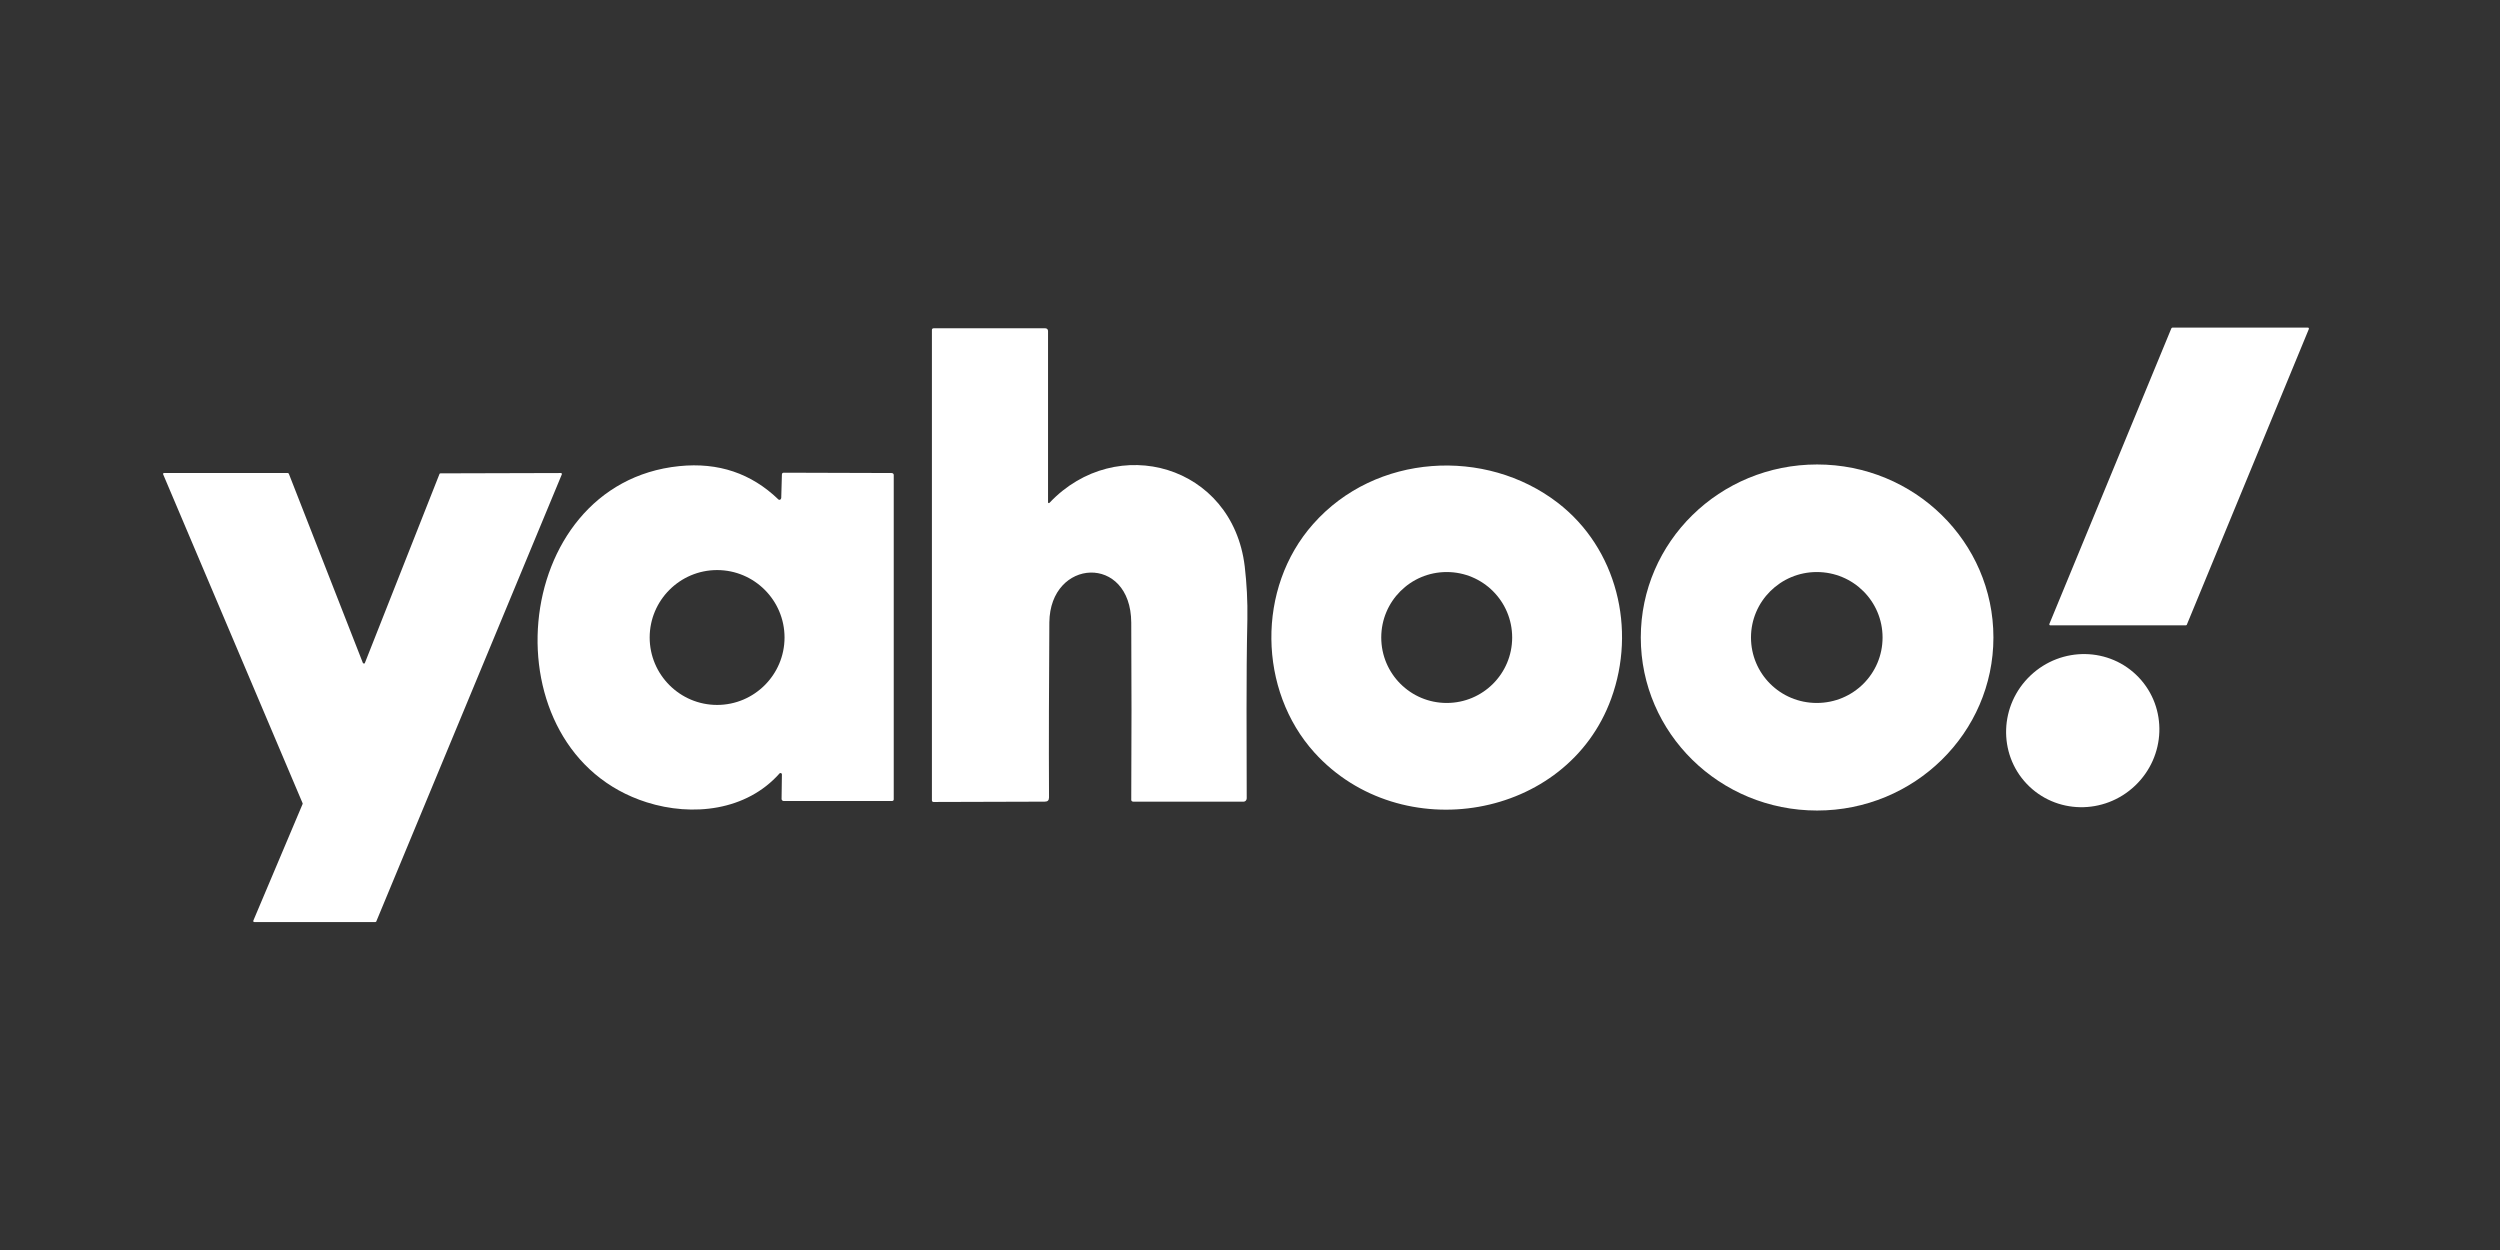<?xml version="1.0" encoding="UTF-8"?> <svg xmlns="http://www.w3.org/2000/svg" xmlns:xlink="http://www.w3.org/1999/xlink" version="1.1" id="Layer_1" x="0px" y="0px" viewBox="0 0 760 380" style="enable-background:new 0 0 760 380;" xml:space="preserve"><rect x="0" y="0" width="760" height="380" fill="#333333" stroke="none"/> <style type="text/css"> .st0{fill:#FFFFFF;} </style> <g> <path class="st0" d="M319.1,152.8c20.3-21.4,55.6-11.5,59.3,19.4c0.6,5.2,0.9,10.5,0.8,16.1c-0.4,18.2-0.2,36.3-0.2,54.4 c0,0.5-0.4,1-0.9,1c0,0,0,0,0,0l-33.6,0c-0.3,0-0.6-0.2-0.6-0.5c0.1-18.4,0.1-36.4,0-53.9c-0.1-21-24.7-19.6-24.9-0.1 c-0.1,18-0.2,35.8-0.1,53.2c0,0.9-0.4,1.3-1.3,1.3l-33.8,0.1c-0.3,0-0.5-0.2-0.5-0.5v0v-143c0-0.3,0.2-0.5,0.5-0.5h34 c0.4,0,0.8,0.3,0.8,0.8v52.2C318.8,153,318.9,153,319.1,152.8z"></path> <path class="st0" d="M660.4,99.6h41.2c0.2,0,0.3,0.1,0.3,0.3c0,0,0,0.1,0,0.1l-37.1,89.9c0,0.1-0.2,0.2-0.3,0.2h-41.2 c-0.2,0-0.3-0.1-0.3-0.3c0,0,0-0.1,0-0.1l37.1-89.9C660.2,99.7,660.3,99.6,660.4,99.6z"></path> <path class="st0" d="M237.7,235.4c0-0.2-0.2-0.4-0.4-0.4c-0.1,0-0.2,0-0.3,0.1c-10.1,11.4-26.5,13.2-40.4,8.8 c-48.9-15.5-42.2-96.9,9.9-102.2c11.9-1.2,21.9,2.2,30.1,10.1c0.2,0.2,0.5,0.2,0.7,0c0.1-0.1,0.1-0.2,0.2-0.4l0.2-7.1 c0-0.4,0.2-0.6,0.6-0.6l32.7,0.1c0.4,0,0.7,0.2,0.7,0.6v98.6c0,0.3-0.2,0.5-0.5,0.5h-33c-0.3,0-0.6-0.3-0.6-0.6L237.7,235.4z M238.5,193.8c0-11.3-9.2-20.5-20.5-20.5h0c-11.3,0-20.5,9.2-20.5,20.5s9.2,20.5,20.5,20.5S238.5,205.1,238.5,193.8L238.5,193.8z"></path> <path class="st0" d="M399.2,159.3c19-21.5,52.4-23.3,74.3-6.5c18.1,13.9,24,38.5,16.3,59.6c-13.4,36.9-64,45.3-90.2,16.4 C382.5,209.9,381.9,178.8,399.2,159.3z M459.7,193.8c0-11-8.9-19.9-19.9-19.9s-19.9,8.9-19.9,19.9s8.9,19.9,19.9,19.9 S459.7,204.8,459.7,193.8z"></path> <path class="st0" d="M606,193.8c0,29-24,52.6-53.6,52.6h0c-29.6,0-53.6-23.5-53.6-52.6s24-52.6,53.6-52.6 C582,141.2,606,164.7,606,193.8C606,193.8,606,193.8,606,193.8z M572.3,193.8c0-11-8.9-19.9-20-19.9l0,0c-11,0-20,8.9-20,19.9l0,0 c0,11,8.9,19.9,20,19.9l0,0C563.4,213.7,572.3,204.8,572.3,193.8L572.3,193.8z"></path> <path class="st0" d="M110.9,201.6l22.7-57.5c0-0.1,0.2-0.2,0.3-0.2l36.6-0.1c0.2,0,0.3,0.1,0.3,0.3c0,0,0,0.1,0,0.1l-56.4,135.9 c0,0.1-0.2,0.2-0.3,0.2H77.3c-0.2,0-0.3-0.1-0.3-0.3c0,0,0-0.1,0-0.1l15-35.5c0-0.1,0-0.2,0-0.2l-42.4-100c-0.1-0.2,0-0.3,0.2-0.4 c0,0,0.1,0,0.1,0l37.6,0c0.1,0,0.2,0.1,0.3,0.2l22.5,57.5c0.1,0.2,0.2,0.2,0.4,0.2C110.8,201.7,110.9,201.7,110.9,201.6z"></path> <ellipse transform="matrix(0.725 -0.688 0.688 0.725 21.13 497.012)" class="st0" cx="633.5" cy="222" rx="23.5" ry="23.1"></ellipse> </g> </svg> 